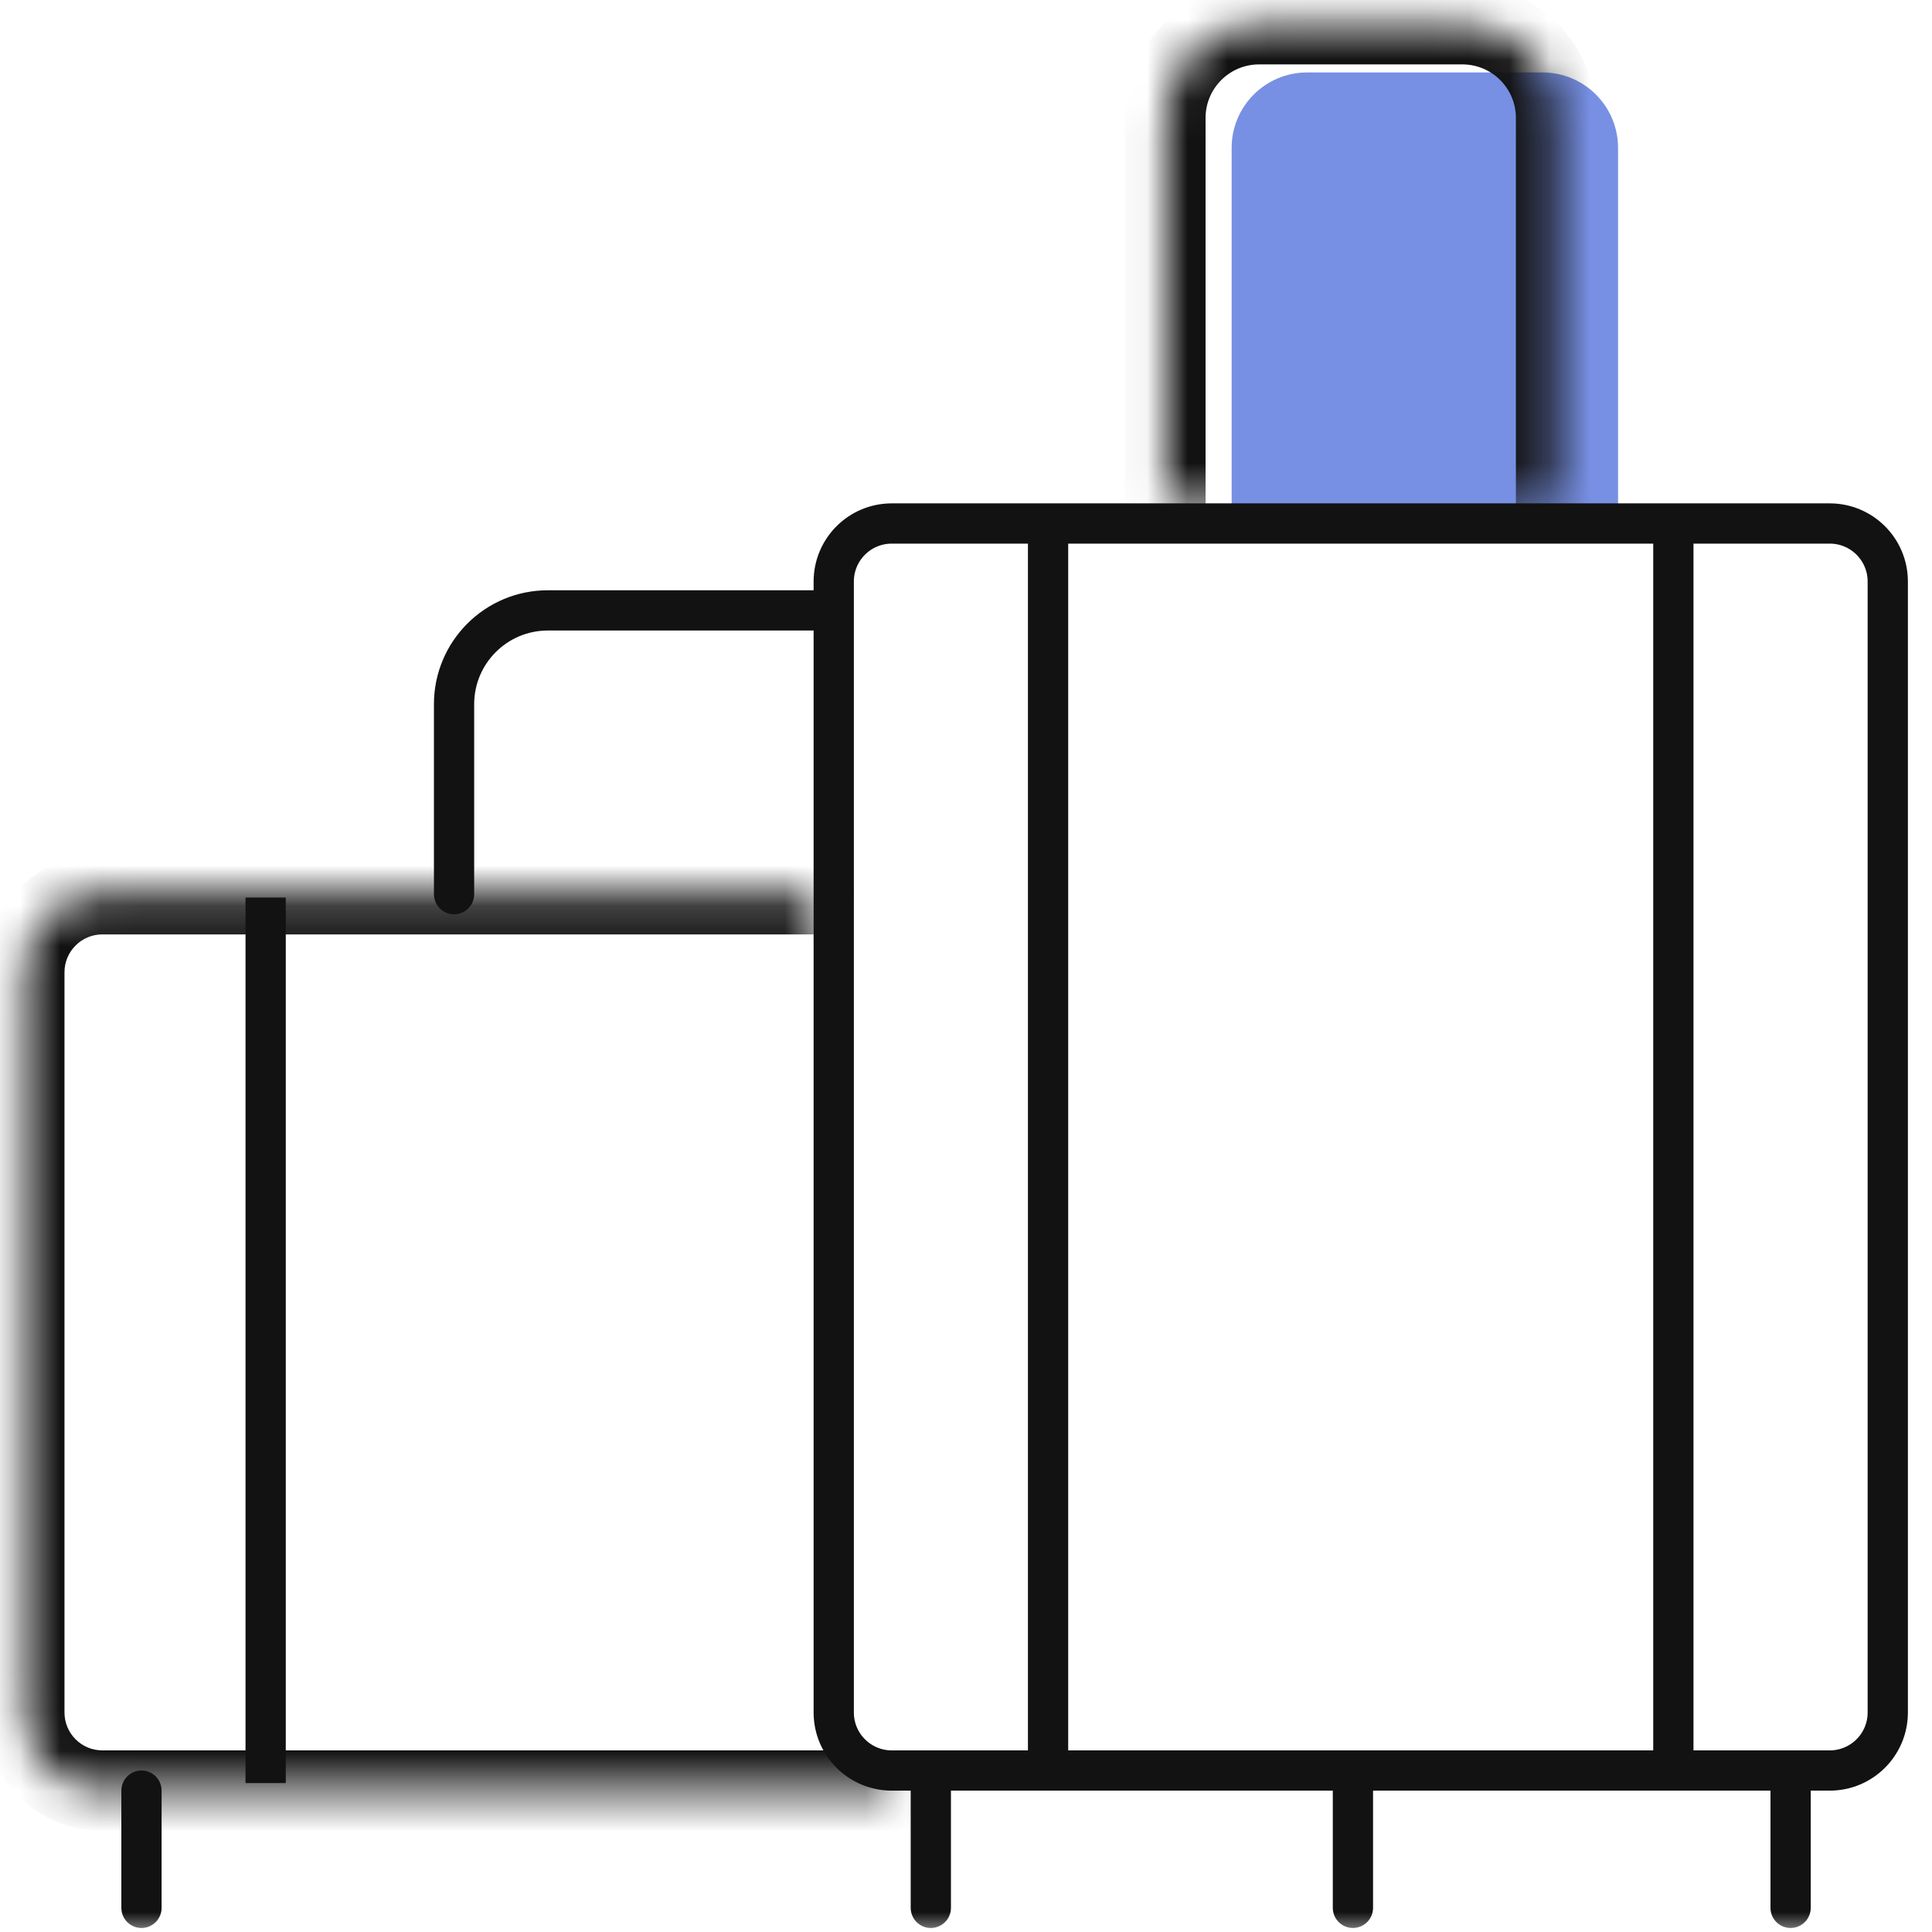 <svg width="48" height="48" viewBox="0 0 48 48" fill="none" xmlns="http://www.w3.org/2000/svg">
<path opacity="0.65" d="M30.6 3.675C30.6 2.639 31.439 1.8 32.475 1.8H38.325C39.36 1.8 40.2 2.639 40.2 3.675V13.2H30.6V3.675Z" fill="#2F55D4"/>
<mask id="mask0_1270_5261" style="mask-type:luminance" maskUnits="userSpaceOnUse" x="0" y="0" width="48" height="48">
<path d="M0 -7.62939e-06H48V48H0V-7.62939e-06Z" fill="white"/>
</mask>
<g mask="url(#mask0_1270_5261)">
<path d="M3.515 47.4V44.487" stroke="#121212" stroke-miterlimit="10" stroke-linecap="round" stroke-linejoin="round"/>
<path d="M33.613 47.4V44.487" stroke="#121212" stroke-miterlimit="10" stroke-linecap="round" stroke-linejoin="round"/>
<path d="M6.6 43.8L6.6 22.8" stroke="#121212" stroke-miterlimit="10" stroke-linecap="square" stroke-linejoin="round"/>
<path d="M20.213 15.165H13.612C12.325 15.165 11.281 16.208 11.281 17.495V22.216" stroke="#121212" stroke-miterlimit="10" stroke-linecap="round" stroke-linejoin="round"/>
<mask id="path-7-inside-1_1270_5261" fill="white">
<path d="M20.214 22.215H2.543C1.471 22.215 0.602 23.085 0.602 24.157V42.546C0.602 43.618 1.471 44.488 2.543 44.488H22.156"/>
</mask>
<path d="M20.214 21.215C20.766 21.215 21.214 21.663 21.214 22.215C21.214 22.768 20.766 23.215 20.214 23.215V21.215ZM22.156 43.488C22.708 43.488 23.156 43.935 23.156 44.488C23.156 45.04 22.708 45.488 22.156 45.488V43.488ZM20.214 23.215H2.543V21.215H20.214V23.215ZM2.543 23.215C2.023 23.215 1.602 23.637 1.602 24.157H-0.398C-0.398 22.532 0.919 21.215 2.543 21.215V23.215ZM1.602 24.157V42.546H-0.398V24.157H1.602ZM1.602 42.546C1.602 43.066 2.023 43.488 2.543 43.488V45.488C0.919 45.488 -0.398 44.171 -0.398 42.546H1.602ZM2.543 43.488H22.156V45.488H2.543V43.488Z" fill="#121212" mask="url(#path-7-inside-1_1270_5261)"/>
<path d="M45.459 13.006H22.156C21.359 13.006 20.714 13.651 20.714 14.448V42.546C20.714 43.342 21.359 43.988 22.156 43.988H45.459C46.255 43.988 46.901 43.342 46.901 42.546V14.448C46.901 13.651 46.255 13.006 45.459 13.006Z" stroke="#121212" stroke-miterlimit="10" stroke-linecap="round" stroke-linejoin="round"/>
<path d="M26.039 43.8V13.2" stroke="#121212" stroke-miterlimit="10" stroke-linecap="square" stroke-linejoin="round"/>
<path d="M41.574 13.288L41.574 43.888" stroke="#121212" stroke-miterlimit="10" stroke-linecap="square" stroke-linejoin="round"/>
<path d="M23.126 47.4V44.487" stroke="#121212" stroke-miterlimit="10" stroke-linecap="round" stroke-linejoin="round"/>
<path d="M44.487 47.4V44.487" stroke="#121212" stroke-miterlimit="10" stroke-linecap="round" stroke-linejoin="round"/>
<mask id="path-14-inside-2_1270_5261" fill="white">
<path d="M28.952 12.505V2.93C28.952 1.643 29.995 0.6 31.282 0.6H36.331C37.618 0.6 38.662 1.643 38.662 2.93V12.505"/>
</mask>
<path d="M29.952 12.505C29.952 13.058 29.504 13.505 28.952 13.505C28.4 13.505 27.952 13.058 27.952 12.505H29.952ZM39.662 12.505C39.662 13.058 39.214 13.505 38.662 13.505C38.109 13.505 37.662 13.058 37.662 12.505H39.662ZM27.952 12.505V2.93H29.952V12.505H27.952ZM27.952 2.93C27.952 1.091 29.443 -0.4 31.282 -0.4V1.6C30.548 1.6 29.952 2.195 29.952 2.93H27.952ZM31.282 -0.4H36.331V1.6H31.282V-0.4ZM36.331 -0.4C38.171 -0.4 39.662 1.091 39.662 2.93H37.662C37.662 2.195 37.066 1.6 36.331 1.6V-0.4ZM39.662 2.93V12.505H37.662V2.93H39.662Z" fill="#121212" mask="url(#path-14-inside-2_1270_5261)"/>
</g>
</svg>
